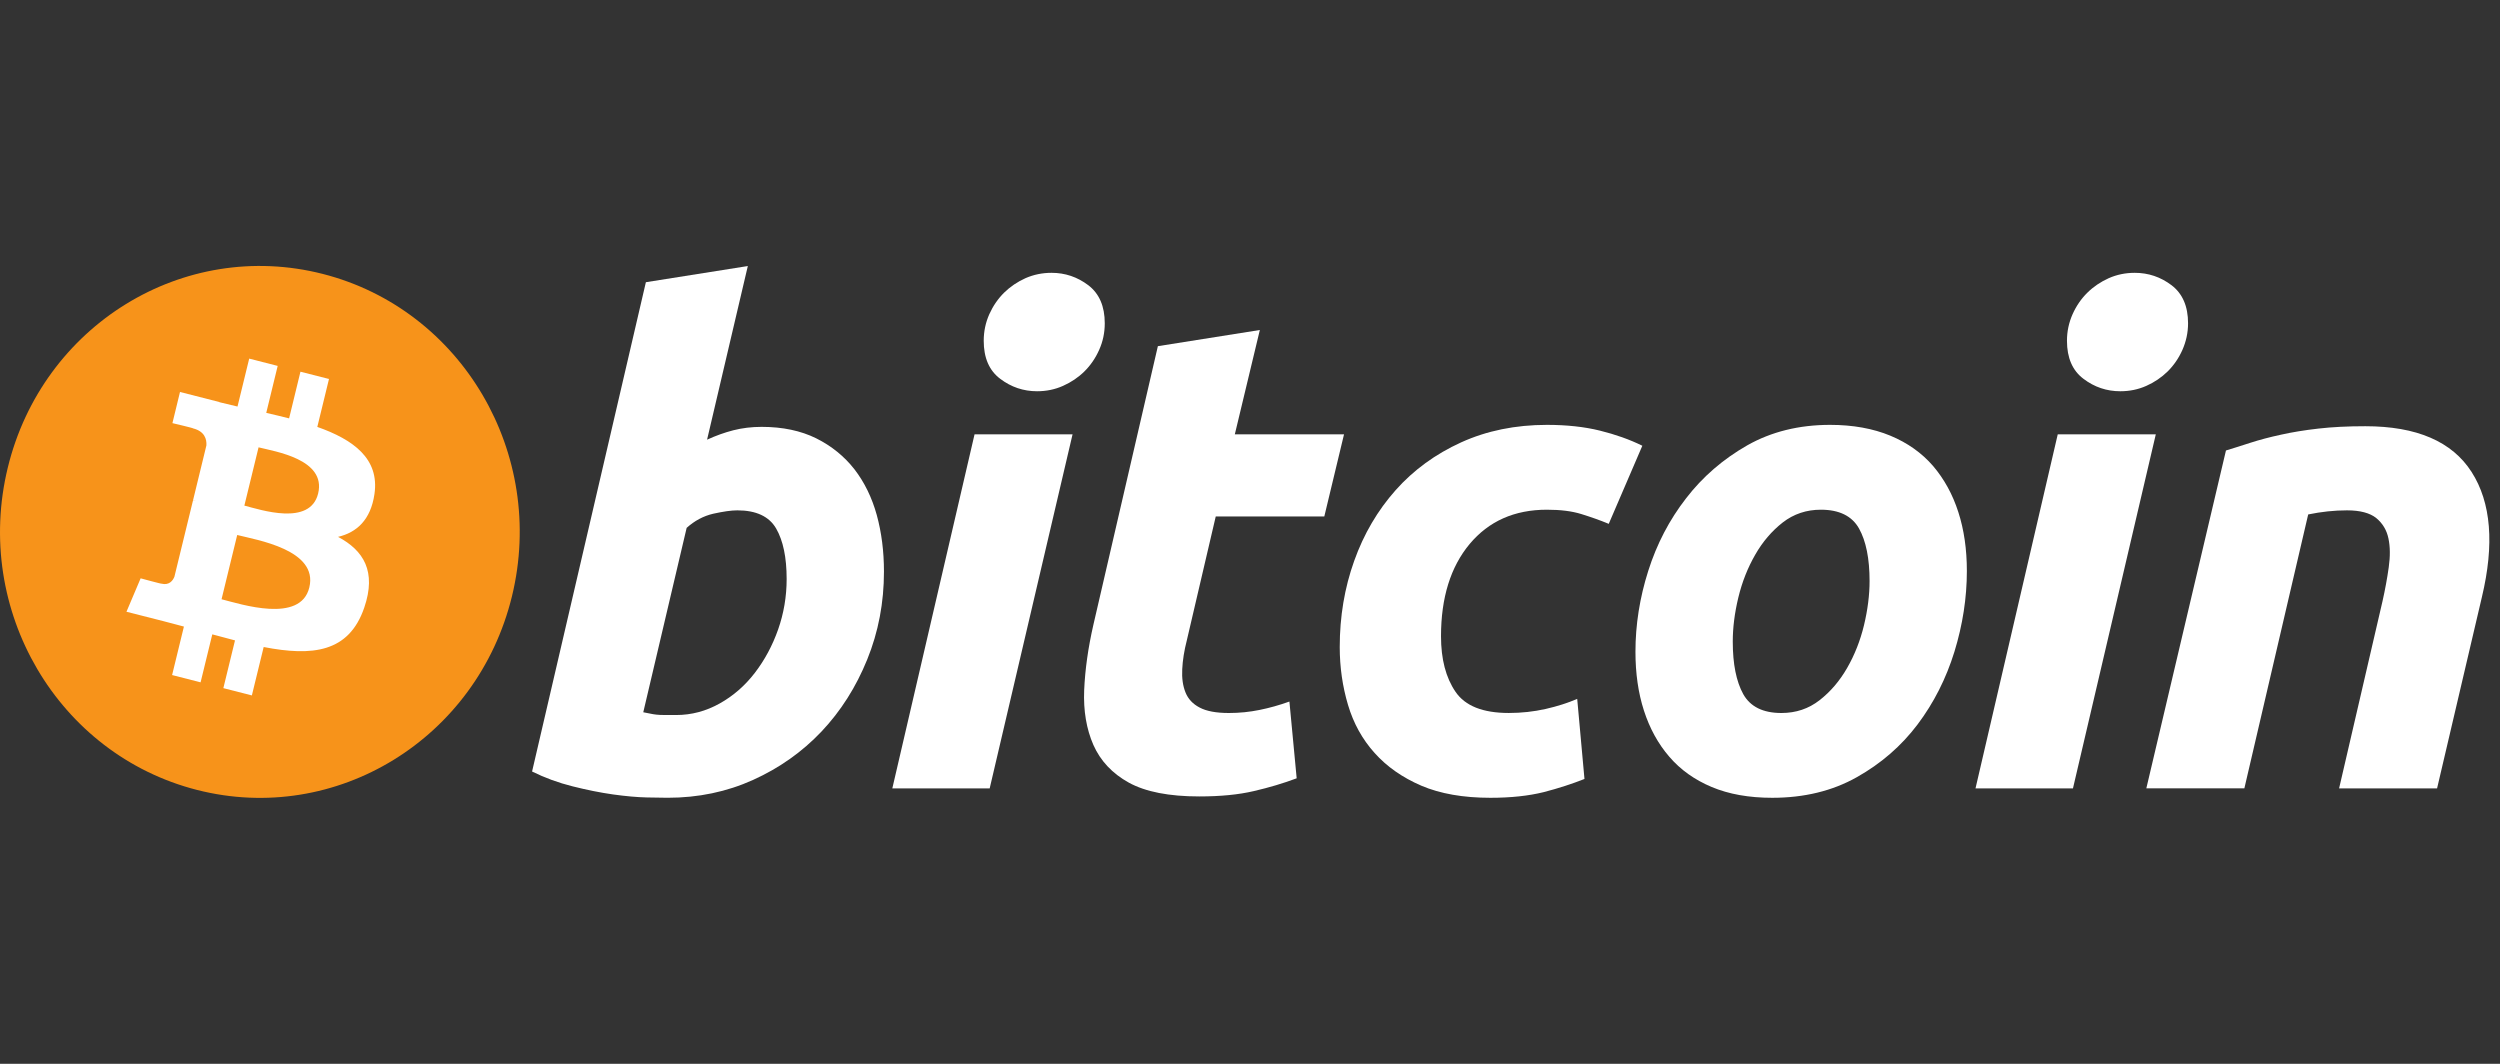 <svg width="94" height="40" viewBox="0 0 94 40" fill="none" xmlns="http://www.w3.org/2000/svg">
<rect x="0" y="0" width="94" height="40" fill="#333333" stroke="none"/>
<path d="M19.25 22.419C17.944 27.776 12.642 31.037 7.406 29.701C2.173 28.365 -1.013 22.939 0.293 17.582C1.597 12.224 6.9 8.964 12.134 10.299C17.369 11.635 20.555 17.062 19.25 22.419Z" fill="#F7931A"/>
<path d="M14.08 18.575C14.274 17.245 13.284 16.529 11.931 16.052L12.37 14.25L11.297 13.976L10.87 15.731C10.588 15.659 10.299 15.591 10.011 15.524L10.441 13.758L9.37 13.484L8.93 15.286C8.697 15.232 8.468 15.178 8.246 15.122L8.247 15.116L6.768 14.738L6.483 15.91C6.483 15.91 7.279 16.096 7.262 16.108C7.696 16.219 7.775 16.513 7.761 16.746L7.261 18.8C7.291 18.807 7.33 18.819 7.373 18.836C7.337 18.827 7.299 18.817 7.259 18.807L6.558 21.684C6.505 21.819 6.37 22.021 6.067 21.945C6.078 21.96 5.288 21.745 5.288 21.745L4.755 23.002L6.151 23.357C6.41 23.424 6.665 23.494 6.915 23.559L6.471 25.382L7.542 25.656L7.982 23.852C8.274 23.933 8.558 24.008 8.836 24.079L8.398 25.874L9.47 26.148L9.914 24.328C11.742 24.682 13.117 24.539 13.696 22.847C14.162 21.485 13.673 20.699 12.711 20.186C13.411 20.021 13.939 19.549 14.08 18.575ZM11.63 22.09C11.299 23.453 9.057 22.716 8.33 22.532L8.919 20.116C9.646 20.302 11.976 20.67 11.63 22.09ZM11.962 18.556C11.659 19.795 9.793 19.165 9.188 19.011L9.722 16.82C10.327 16.975 12.277 17.263 11.962 18.556Z" fill="white"/>
<path d="M28.637 16.05C29.43 16.05 30.114 16.196 30.689 16.481C31.267 16.769 31.744 17.157 32.127 17.645C32.505 18.136 32.785 18.709 32.967 19.366C33.147 20.026 33.237 20.734 33.237 21.492C33.237 22.657 33.029 23.758 32.608 24.796C32.187 25.835 31.615 26.736 30.889 27.505C30.162 28.272 29.305 28.878 28.316 29.325C27.329 29.772 26.255 29.996 25.103 29.996C24.954 29.996 24.692 29.992 24.322 29.984C23.952 29.976 23.526 29.937 23.05 29.871C22.57 29.803 22.064 29.701 21.528 29.566C20.993 29.433 20.485 29.246 20.006 29.009L24.285 10.611L28.118 10.003L26.586 16.532C26.914 16.381 27.244 16.263 27.574 16.178C27.904 16.094 28.258 16.05 28.637 16.05ZM25.422 26.885C26 26.885 26.543 26.739 27.054 26.454C27.567 26.169 28.009 25.783 28.379 25.303C28.75 24.82 29.043 24.277 29.257 23.67C29.47 23.062 29.578 22.429 29.578 21.77C29.578 20.96 29.446 20.329 29.183 19.872C28.919 19.417 28.431 19.189 27.723 19.189C27.491 19.189 27.192 19.234 26.822 19.315C26.45 19.401 26.117 19.579 25.818 19.848L24.187 26.781C24.285 26.799 24.372 26.816 24.447 26.832C24.519 26.849 24.6 26.861 24.68 26.87C24.764 26.88 24.861 26.884 24.978 26.884C25.095 26.884 25.241 26.885 25.422 26.885Z" fill="white"/>
<path d="M37.212 29.644H33.551L36.643 16.332H40.328L37.212 29.644ZM38.993 14.711C38.482 14.711 38.019 14.555 37.608 14.243C37.194 13.933 36.988 13.456 36.988 12.813C36.988 12.459 37.059 12.127 37.198 11.814C37.339 11.502 37.524 11.232 37.755 11.004C37.987 10.777 38.255 10.596 38.559 10.459C38.865 10.325 39.19 10.258 39.537 10.258C40.048 10.258 40.508 10.413 40.921 10.725C41.332 11.039 41.539 11.516 41.539 12.155C41.539 12.51 41.469 12.843 41.328 13.156C41.189 13.468 41.004 13.738 40.773 13.966C40.543 14.193 40.273 14.374 39.969 14.509C39.663 14.646 39.339 14.711 38.993 14.711Z" fill="white"/>
<path d="M43.536 13.016L47.37 12.408L46.429 16.332H50.535L49.794 19.419H45.712L44.625 24.075C44.525 24.463 44.468 24.826 44.452 25.162C44.434 25.501 44.476 25.791 44.575 26.036C44.673 26.281 44.85 26.471 45.107 26.604C45.362 26.74 45.727 26.809 46.207 26.809C46.602 26.809 46.986 26.77 47.358 26.694C47.728 26.619 48.103 26.515 48.482 26.378L48.755 29.264C48.261 29.45 47.725 29.61 47.148 29.744C46.57 29.88 45.885 29.946 45.094 29.946C43.957 29.946 43.075 29.773 42.447 29.429C41.82 29.082 41.377 28.609 41.111 28.009C40.85 27.412 40.733 26.724 40.765 25.948C40.799 25.171 40.914 24.354 41.111 23.493L43.536 13.016Z" fill="white"/>
<path d="M50.374 24.328C50.374 23.182 50.555 22.101 50.918 21.088C51.279 20.075 51.801 19.189 52.477 18.429C53.151 17.672 53.972 17.073 54.939 16.633C55.901 16.196 56.978 15.975 58.165 15.975C58.908 15.975 59.571 16.047 60.155 16.191C60.742 16.336 61.272 16.524 61.752 16.76L60.489 19.697C60.16 19.56 59.817 19.44 59.463 19.33C59.109 19.219 58.677 19.165 58.165 19.165C56.943 19.165 55.977 19.596 55.258 20.455C54.542 21.315 54.182 22.472 54.182 23.923C54.182 24.784 54.363 25.479 54.727 26.011C55.089 26.544 55.758 26.808 56.73 26.808C57.209 26.808 57.672 26.757 58.115 26.657C58.561 26.556 58.956 26.428 59.303 26.278L59.576 29.289C59.113 29.473 58.603 29.639 58.043 29.784C57.481 29.924 56.813 29.997 56.038 29.997C55.016 29.997 54.15 29.844 53.442 29.542C52.733 29.236 52.148 28.829 51.687 28.314C51.223 27.798 50.89 27.195 50.685 26.504C50.479 25.812 50.374 25.086 50.374 24.328Z" fill="white"/>
<path d="M66.635 29.997C65.761 29.997 65.002 29.861 64.359 29.591C63.717 29.321 63.185 28.943 62.765 28.452C62.343 27.964 62.028 27.386 61.812 26.719C61.597 26.053 61.493 25.315 61.493 24.507C61.493 23.493 61.652 22.479 61.973 21.468C62.294 20.455 62.768 19.545 63.397 18.736C64.02 17.925 64.79 17.263 65.695 16.746C66.6 16.233 67.641 15.975 68.81 15.975C69.668 15.975 70.423 16.111 71.075 16.381C71.725 16.65 72.26 17.032 72.683 17.52C73.101 18.011 73.419 18.587 73.633 19.254C73.848 19.919 73.954 20.659 73.954 21.468C73.954 22.479 73.797 23.492 73.486 24.506C73.174 25.515 72.711 26.428 72.101 27.239C71.491 28.048 70.729 28.71 69.813 29.224C68.899 29.739 67.839 29.997 66.635 29.997ZM68.465 19.165C67.922 19.165 67.442 19.326 67.031 19.645C66.619 19.967 66.273 20.372 65.994 20.861C65.712 21.351 65.502 21.886 65.361 22.468C65.221 23.05 65.152 23.602 65.152 24.125C65.152 24.97 65.285 25.627 65.547 26.101C65.812 26.572 66.289 26.809 66.982 26.809C67.526 26.809 68.004 26.649 68.417 26.327C68.827 26.007 69.173 25.602 69.454 25.112C69.735 24.624 69.946 24.088 70.087 23.505C70.226 22.924 70.296 22.37 70.296 21.848C70.296 21.005 70.164 20.346 69.9 19.873C69.636 19.402 69.157 19.165 68.465 19.165Z" fill="white"/>
<path d="M77.943 29.644H74.279L77.371 16.332H81.058L77.943 29.644ZM79.722 14.711C79.211 14.711 78.748 14.555 78.338 14.243C77.925 13.933 77.718 13.456 77.718 12.813C77.718 12.459 77.79 12.127 77.929 11.814C78.069 11.502 78.254 11.232 78.486 11.004C78.716 10.777 78.986 10.596 79.29 10.459C79.594 10.325 79.919 10.258 80.265 10.258C80.777 10.258 81.239 10.413 81.651 10.725C82.063 11.039 82.271 11.516 82.271 12.155C82.271 12.51 82.197 12.843 82.059 13.156C81.92 13.468 81.734 13.738 81.504 13.966C81.272 14.193 81.005 14.374 80.701 14.509C80.394 14.646 80.069 14.711 79.722 14.711Z" fill="white"/>
<path d="M83.696 16.938C83.974 16.855 84.284 16.755 84.622 16.646C84.961 16.537 85.339 16.436 85.762 16.345C86.18 16.251 86.651 16.174 87.17 16.115C87.689 16.055 88.28 16.026 88.937 16.026C90.868 16.026 92.199 16.601 92.933 17.748C93.668 18.895 93.794 20.465 93.318 22.455L91.634 29.643H87.95L89.582 22.607C89.681 22.167 89.759 21.742 89.817 21.327C89.875 20.916 89.872 20.554 89.804 20.24C89.739 19.93 89.585 19.676 89.348 19.48C89.106 19.286 88.741 19.189 88.246 19.189C87.769 19.189 87.283 19.241 86.788 19.343L84.388 29.642H80.702L83.696 16.938Z" fill="white"/>
</svg>
